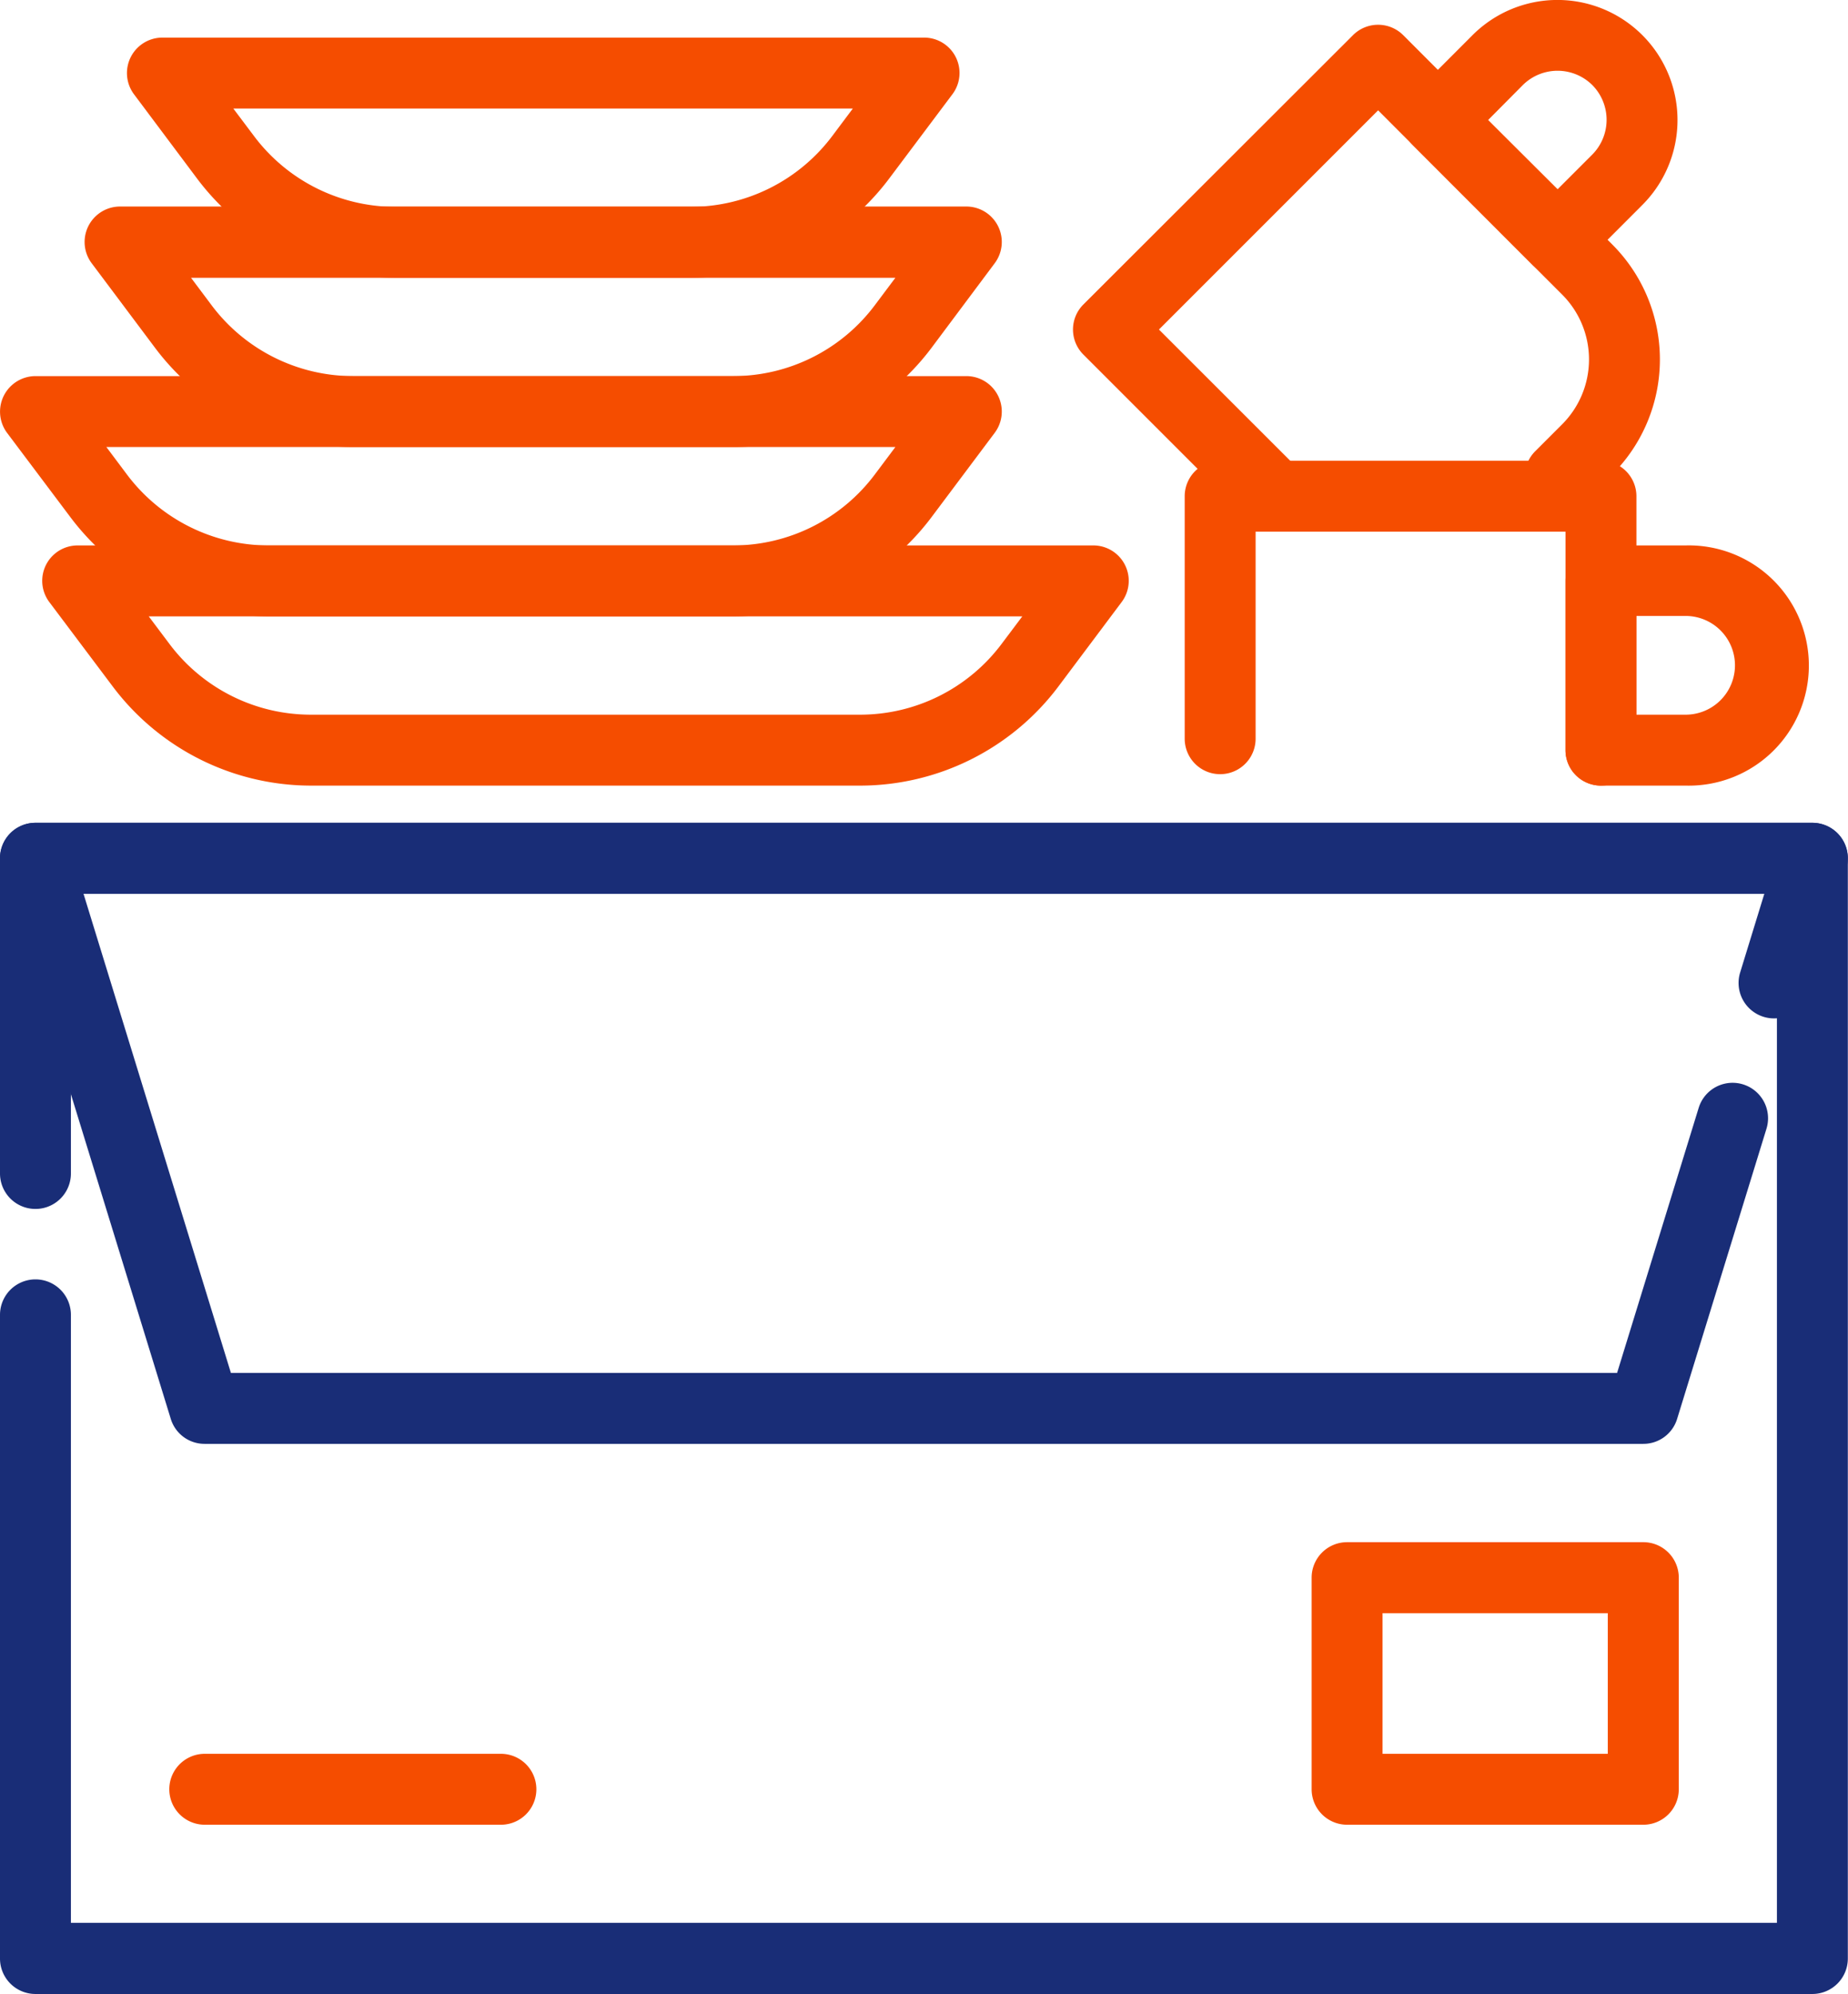 <svg id="Layer_1" data-name="Layer 1" xmlns="http://www.w3.org/2000/svg" viewBox="0 0 224.64 242.34"><defs><style>.cls-1{fill:#f54d00;}.cls-2{fill:#192d77;}</style></defs><path class="cls-1" d="M154.09,63.66A4.31,4.31,0,0,1,151,62.4l-19.3-19.3a4.3,4.3,0,0,1,0-6.1L164.47,4.27a4.32,4.32,0,0,1,6.1,0L196,29.73a19.75,19.75,0,0,1,0,27.91l-3.26,3.27a4.31,4.31,0,1,1-6.1-6.09l3.27-3.27a11.15,11.15,0,0,0,0-15.73L167.52,13.41,140.88,40.05,157.14,56.3a4.31,4.31,0,0,1-3,7.36Z"/><path class="cls-1" d="M189.34,33.45a4.31,4.31,0,0,1-3.05-1.26L171.74,17.64a4.32,4.32,0,0,1,0-6.1L179,4.27a14.59,14.59,0,1,1,20.64,20.64l-7.27,7.28A4.31,4.31,0,0,1,189.34,33.45Zm-8.45-18.86L189.34,23l4.22-4.22h0a6,6,0,0,0,0-8.44,6,6,0,0,0-8.45,0Z"/><path class="cls-1" d="M104.6,95.48H37.74a30.17,30.17,0,0,1-24-12L6,73.18a4.3,4.3,0,0,1,3.44-6.89H132.89a4.3,4.3,0,0,1,3.45,6.89l-7.71,10.29A30.17,30.17,0,0,1,104.6,95.48ZM18.08,74.91l2.54,3.38a21.48,21.48,0,0,0,17.12,8.57H104.6a21.5,21.5,0,0,0,17.13-8.57l2.54-3.38Z"/><path class="cls-1" d="M89.17,74.91H32.6a30.17,30.17,0,0,1-24-12L.86,52.61a4.32,4.32,0,0,1,3.45-6.9H117.46a4.31,4.31,0,0,1,3.45,6.9L113.2,62.9A30.17,30.17,0,0,1,89.17,74.91ZM12.93,54.33l2.54,3.39A21.55,21.55,0,0,0,32.6,66.29H89.17a21.53,21.53,0,0,0,17.13-8.57l2.54-3.39Z"/><path class="cls-1" d="M89.17,54.33H42.89a30.17,30.17,0,0,1-24-12L11.15,32a4.31,4.31,0,0,1,3.45-6.9H117.46a4.31,4.31,0,0,1,3.45,6.9L113.2,42.32A30.17,30.17,0,0,1,89.17,54.33ZM23.22,33.76l2.54,3.39a21.52,21.52,0,0,0,17.13,8.56H89.17a21.52,21.52,0,0,0,17.13-8.56l2.54-3.39Z"/><path class="cls-1" d="M84,33.76H48a30.17,30.17,0,0,1-24-12L16.29,11.46a4.31,4.31,0,0,1,3.45-6.89h92.58a4.3,4.3,0,0,1,3.45,6.89l-7.72,10.29A30.17,30.17,0,0,1,84,33.76ZM28.36,13.19l2.55,3.39A21.5,21.5,0,0,0,48,25.14H84a21.54,21.54,0,0,0,17.13-8.56l2.54-3.39Z"/><path class="cls-2" d="M220.33,242.34H4.31A4.31,4.31,0,0,1,0,238v-78.2a4.31,4.31,0,0,1,8.62,0v73.89H216V108.62H8.62v34a4.31,4.31,0,1,1-8.62,0V104.31A4.31,4.31,0,0,1,4.31,100h216a4.31,4.31,0,0,1,4.31,4.31V238A4.31,4.31,0,0,1,220.33,242.34Z"/><path class="cls-1" d="M60.89,221.77h-36a4.31,4.31,0,1,1,0-8.62h36a4.31,4.31,0,1,1,0,8.62Z"/><path class="cls-1" d="M199.75,221.77h-36a4.31,4.31,0,0,1-4.31-4.31V191.74a4.31,4.31,0,0,1,4.31-4.31h36a4.31,4.31,0,0,1,4.32,4.31v25.72A4.31,4.31,0,0,1,199.75,221.77Zm-31.69-8.62h27.38V196.06H168.06Z"/><path class="cls-1" d="M194.61,95.48a4.31,4.31,0,0,1-4.31-4.31V64.62H152.63V89.78a4.31,4.31,0,0,1-8.62,0V60.31A4.31,4.31,0,0,1,148.32,56h46.29a4.31,4.31,0,0,1,4.31,4.31V91.17A4.31,4.31,0,0,1,194.61,95.48Z"/><path class="cls-1" d="M204.9,95.48H194.61a4.31,4.31,0,0,1-4.31-4.31V70.6a4.31,4.31,0,0,1,4.31-4.31H204.9a14.6,14.6,0,1,1,0,29.19Zm-6-8.62h6a6,6,0,0,0,0-12h-6Z"/><path class="cls-2" d="M199.75,175.48H24.88a4.29,4.29,0,0,1-4.11-3L.19,105.58A4.31,4.31,0,0,1,4.31,100h216a4.32,4.32,0,0,1,4.12,5.58l-4.65,15.11a4.31,4.31,0,1,1-8.24-2.53l2.93-9.54H10.15l17.92,58.24h168.5l9.92-32.22a4.31,4.31,0,0,1,8.24,2.54l-10.86,35.26A4.29,4.29,0,0,1,199.75,175.48Z"/></svg>